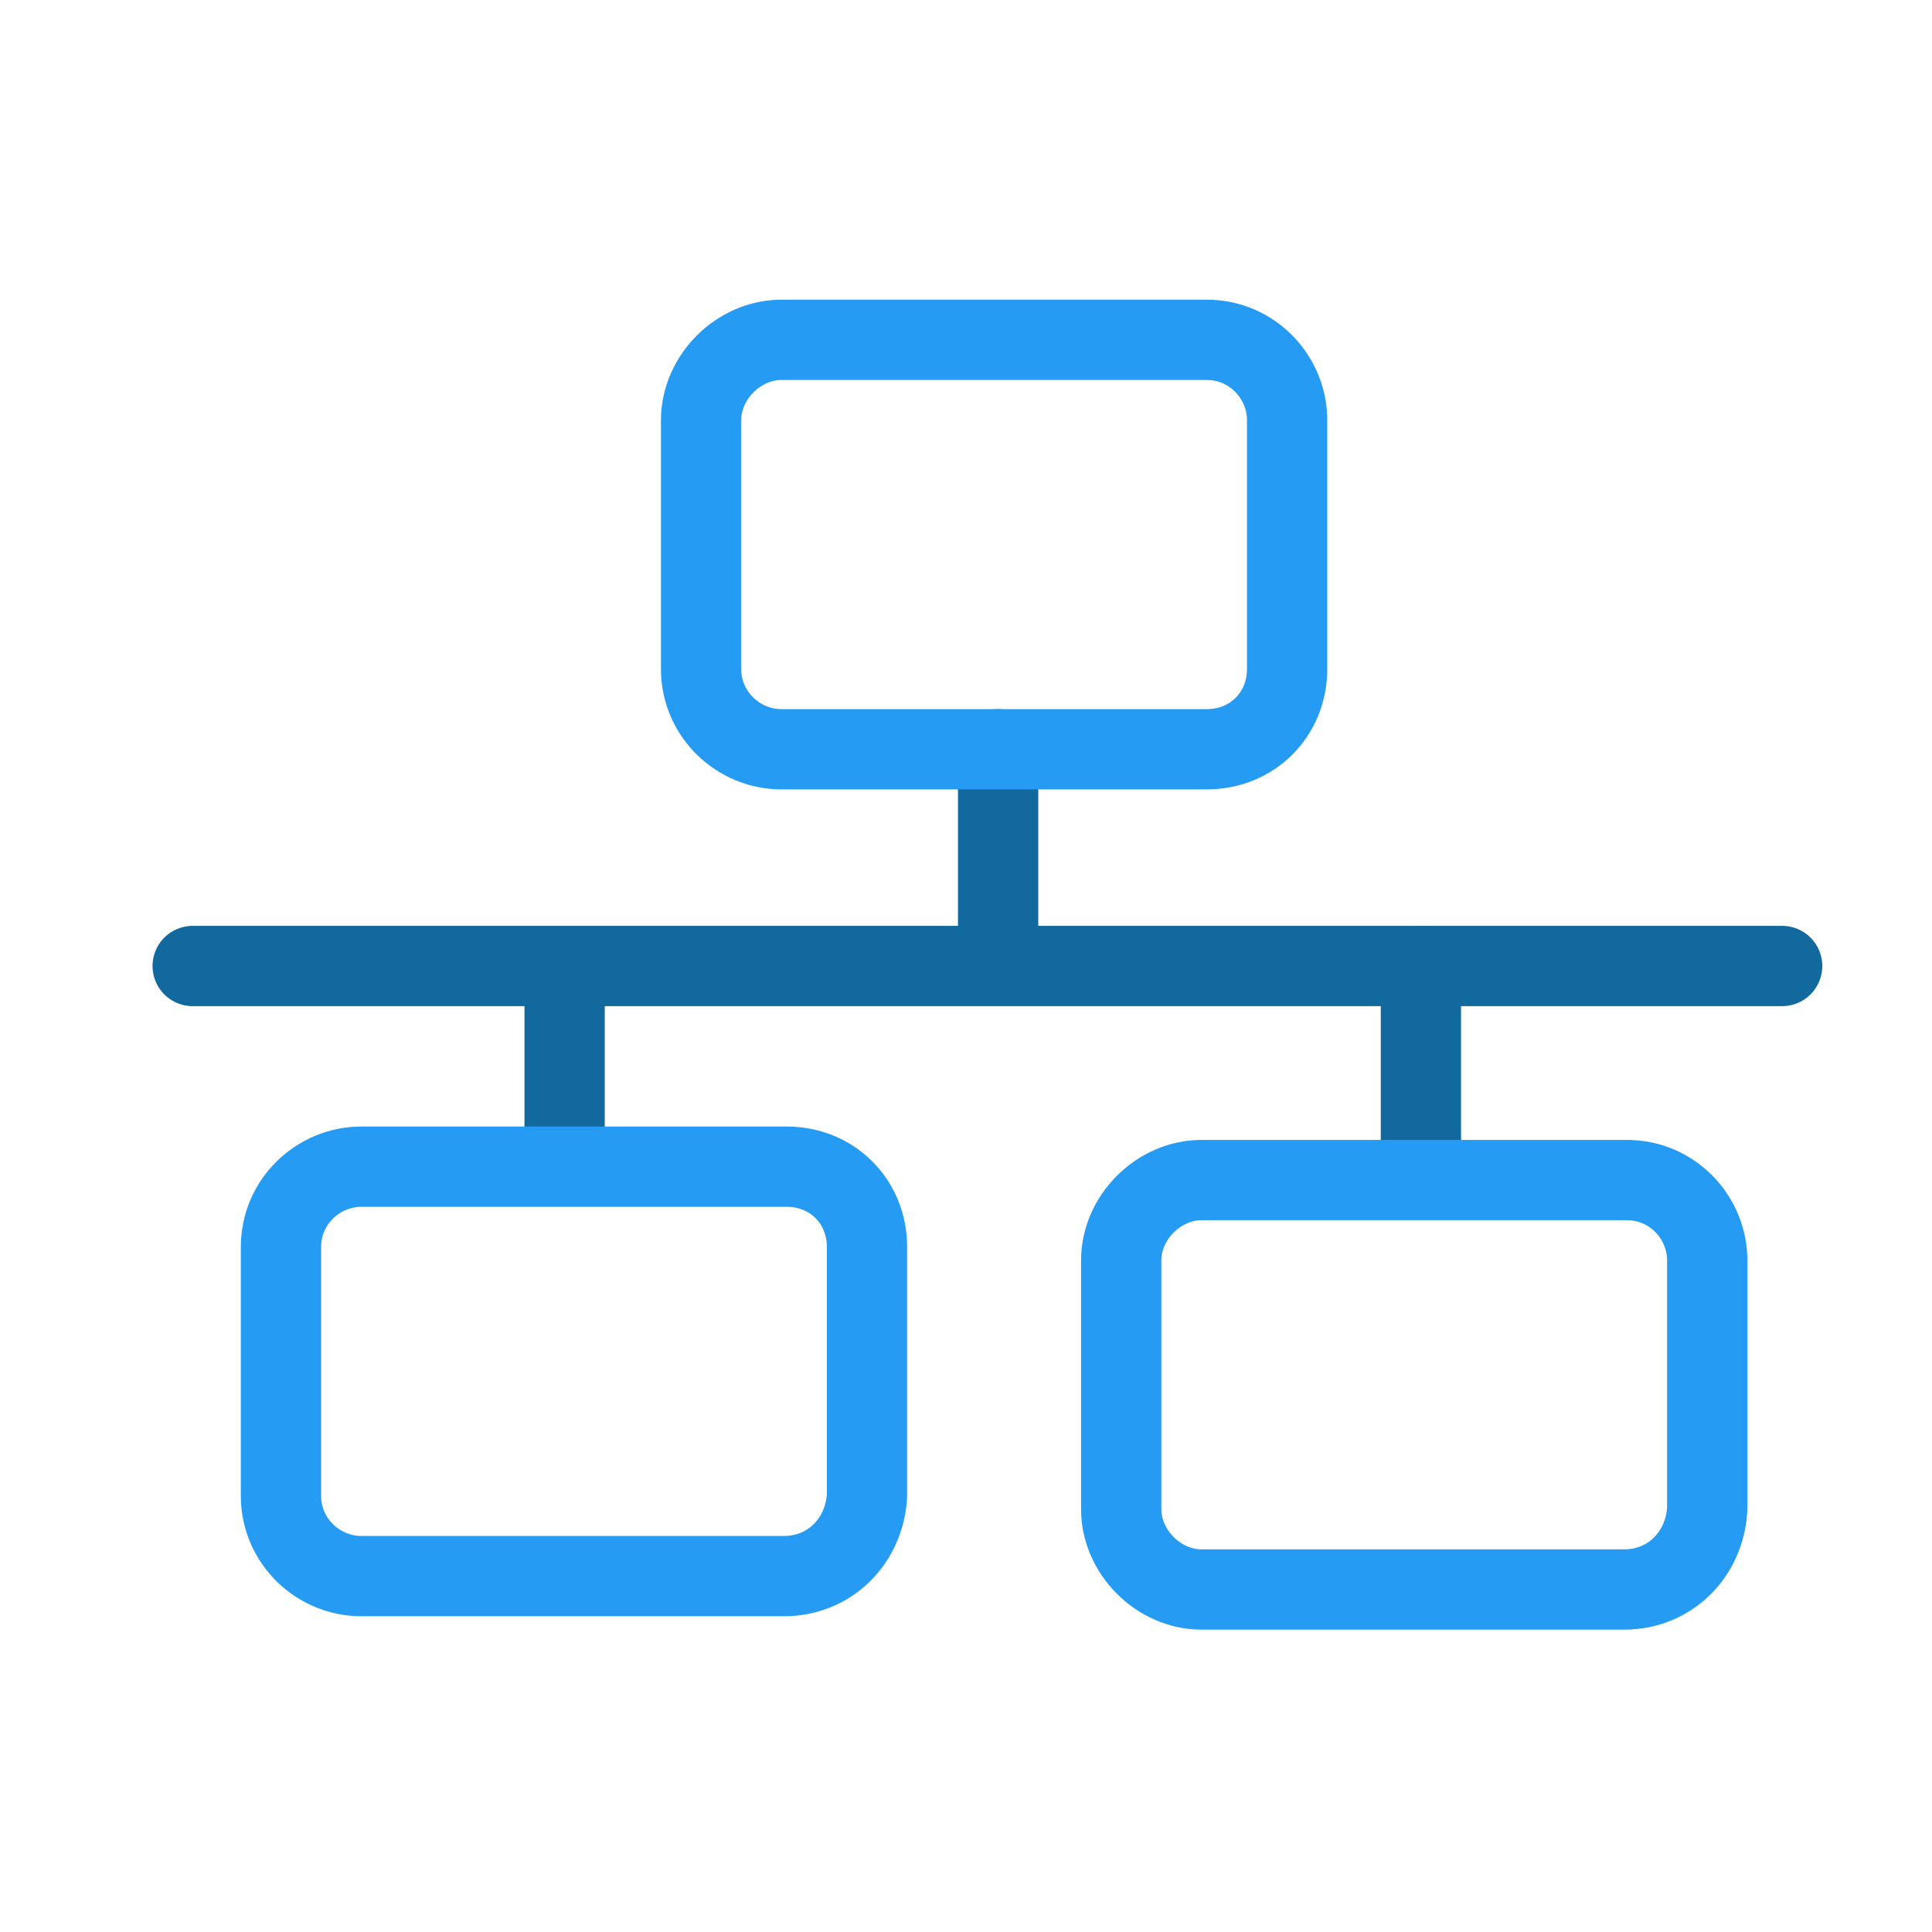 <?xml version="1.0" encoding="UTF-8"?> <svg xmlns="http://www.w3.org/2000/svg" xmlns:xlink="http://www.w3.org/1999/xlink" version="1.1" id="Layer_1" x="0px" y="0px" viewBox="0 0 72.2 72.2" style="enable-background:new 0 0 72.2 72.2;" xml:space="preserve"> <style type="text/css"> .st0{fill:none;stroke:#12699E;stroke-width:3;stroke-linecap:round;stroke-miterlimit:10;} .st1{fill:none;stroke:#259BF3;stroke-width:3;stroke-miterlimit:10;} </style> <line class="st0" x1="7.2" y1="36.1" x2="66.6" y2="36.1"></line> <line class="st0" x1="37.3" y1="28" x2="37.3" y2="34.8"></line> <line class="st0" x1="53.1" y1="36.1" x2="53.1" y2="42.6"></line> <line class="st0" x1="21.1" y1="36.7" x2="21.1" y2="42.6"></line> <path class="st1" d="M45.1,28H29.2c-1.6,0-3-1.3-3-3v-9.3c0-1.6,1.4-3,3-3h15.9c1.7,0,3,1.4,3,3V25C48.1,26.7,46.8,28,45.1,28z"></path> <path class="st1" d="M29.3,58.9H13.5c-1.6,0-3-1.3-3-3v-9.3c0-1.7,1.4-3,3-3h15.9c1.7,0,3,1.3,3,3v9.3C32.3,57.6,31,58.9,29.3,58.9z "></path> <path class="st1" d="M60.7,59.4H44.9c-1.6,0-3-1.4-3-3v-9.3c0-1.6,1.4-3,3-3h15.9c1.7,0,3,1.4,3,3v9.3 C63.7,58.1,62.4,59.4,60.7,59.4z"></path> </svg> 